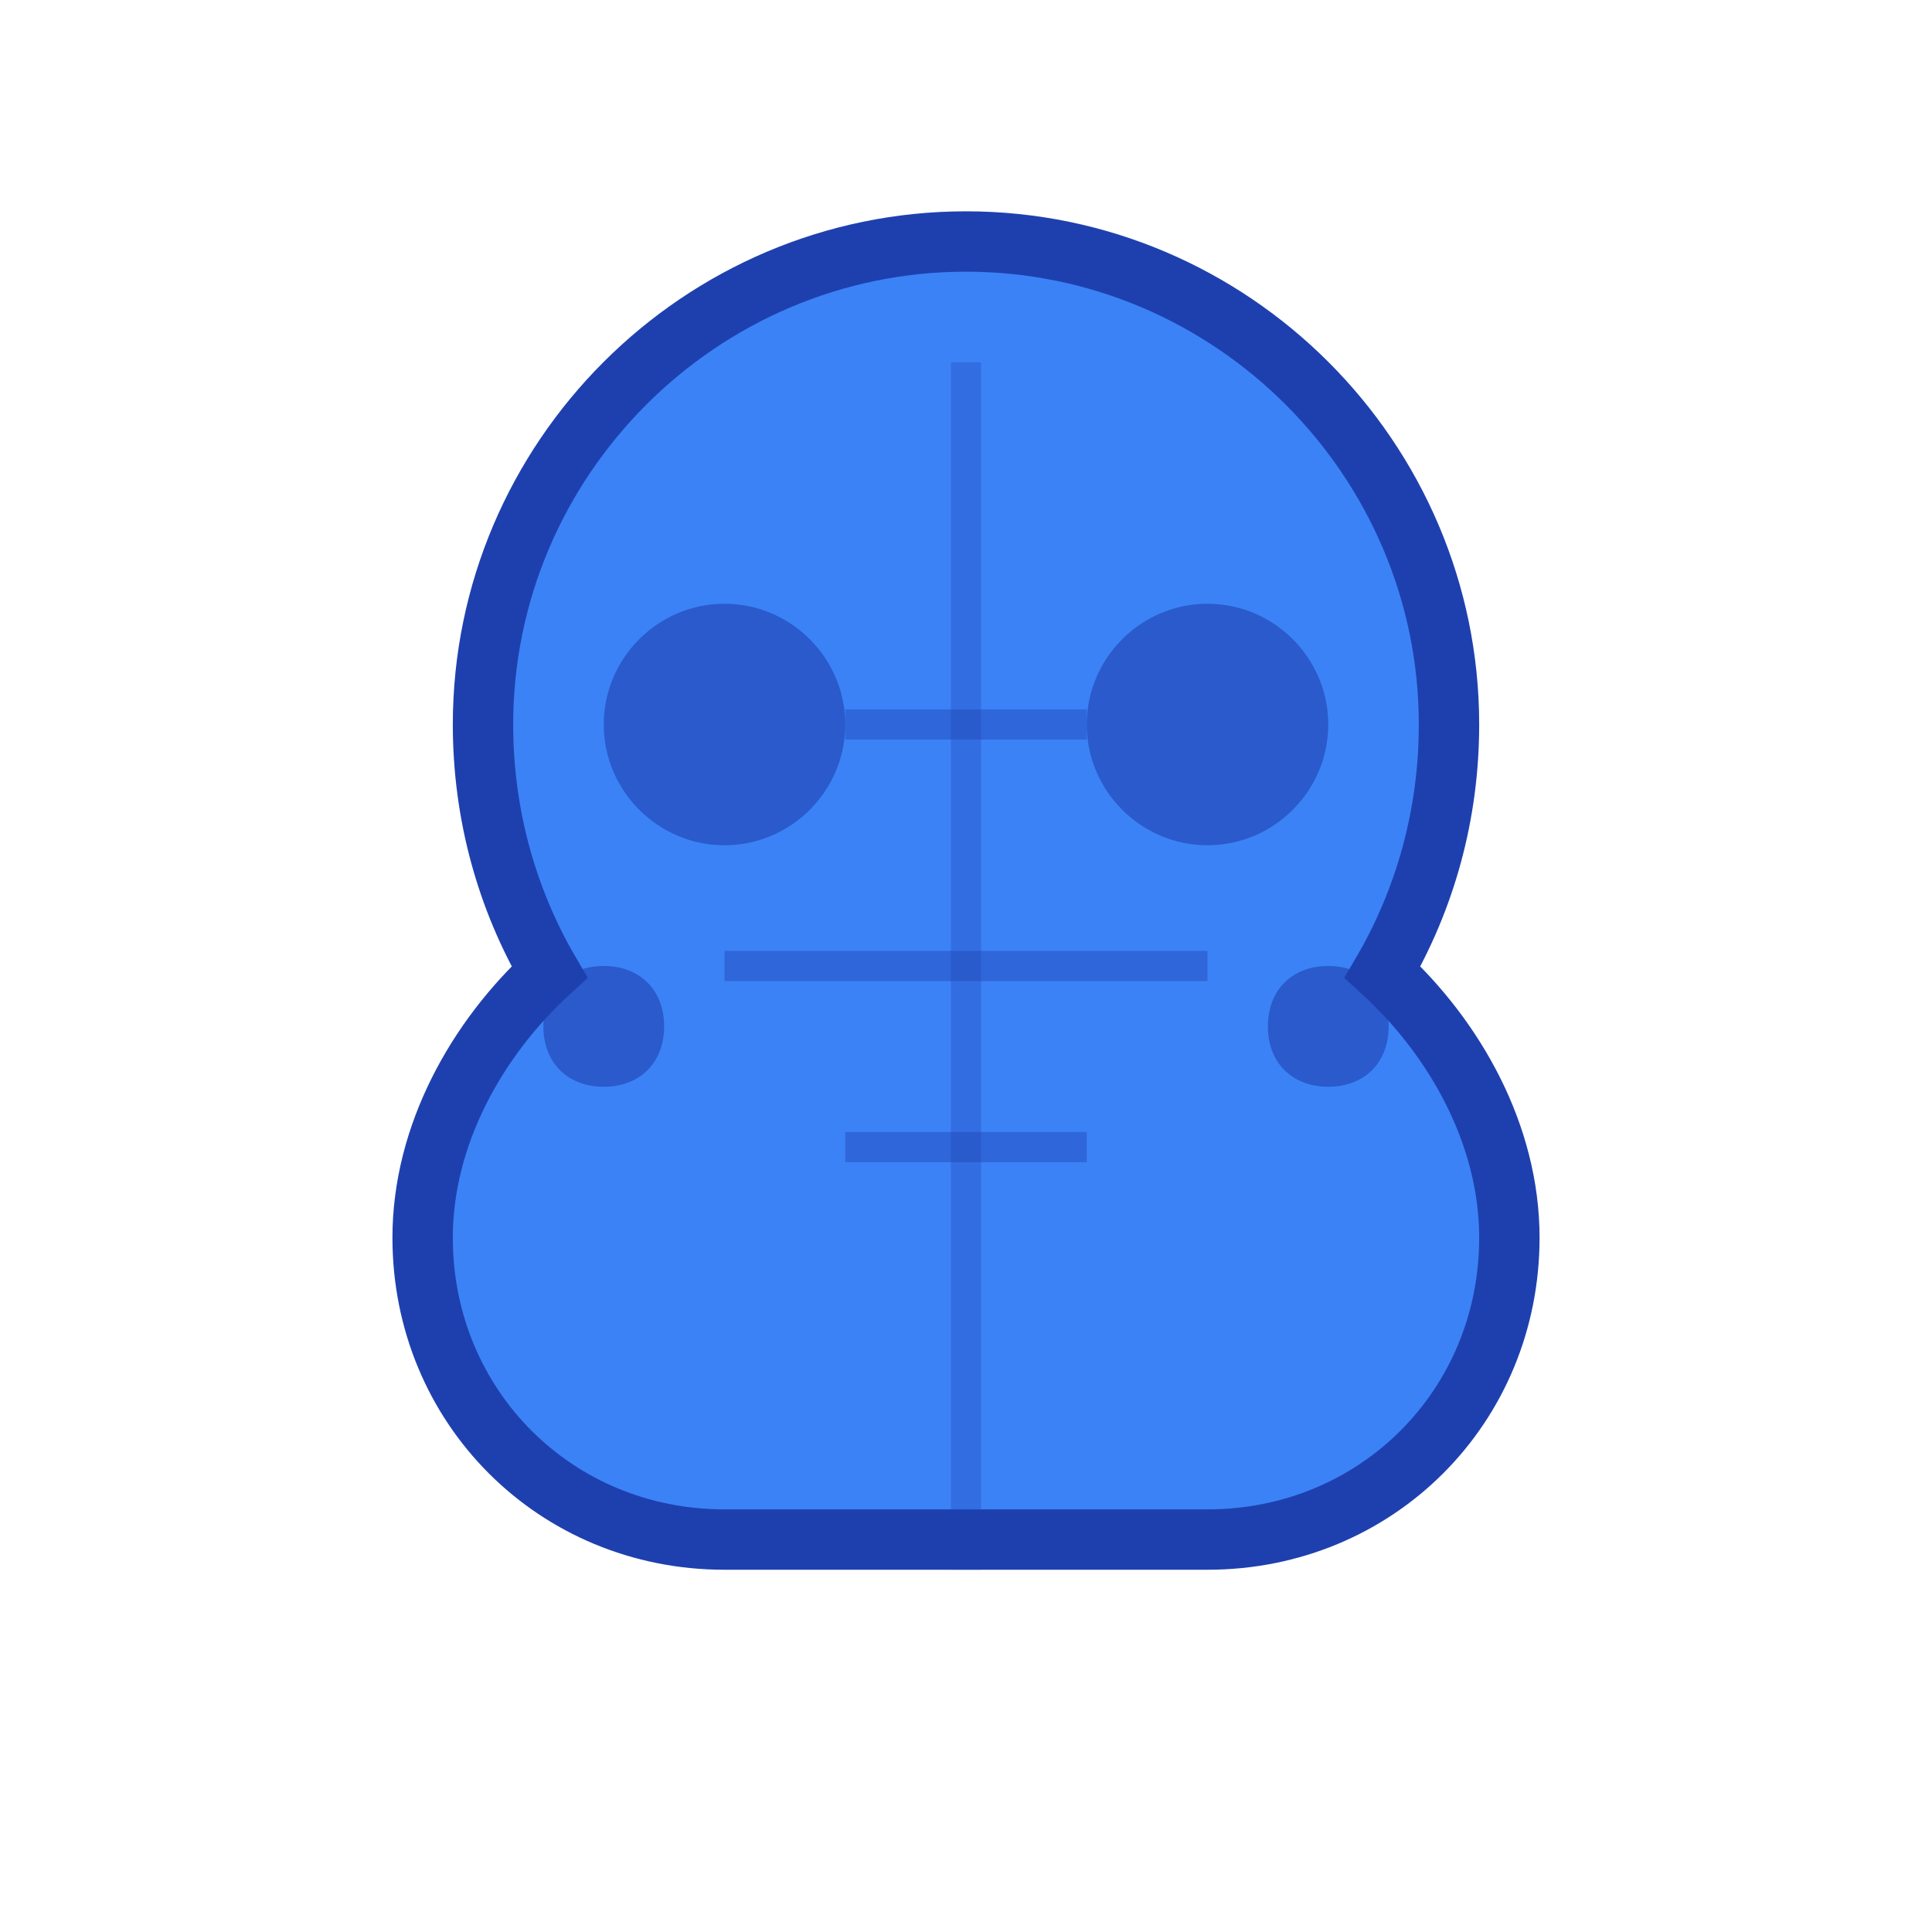 <svg xmlns="http://www.w3.org/2000/svg" viewBox="0 0 32 32" fill="none">
  <!-- Brain outline with neural pathways -->
  <path d="M8 12c0-4.4 3.6-8 8-8s8 3.6 8 8c0 1.5-.4 2.9-1.1 4.1C24.1 17.2 25 18.8 25 20.5c0 2.8-2.2 5-5 5h-8c-2.8 0-5-2.2-5-5 0-1.7.9-3.3 2.1-4.4C8.4 14.9 8 13.5 8 12z" 
        fill="#3b82f6" stroke="#1e40af" stroke-width="1"/>
  
  <!-- Left hemisphere details -->
  <path d="M12 10c1.1 0 2 .9 2 2s-.9 2-2 2-2-.9-2-2 .9-2 2-2z" fill="#1e40af" opacity="0.6"/>
  <path d="M10 16c.6 0 1 .4 1 1s-.4 1-1 1-1-.4-1-1 .4-1 1-1z" fill="#1e40af" opacity="0.6"/>
  
  <!-- Right hemisphere details -->
  <path d="M20 10c1.1 0 2 .9 2 2s-.9 2-2 2-2-.9-2-2 .9-2 2-2z" fill="#1e40af" opacity="0.6"/>
  <path d="M22 16c.6 0 1 .4 1 1s-.4 1-1 1-1-.4-1-1 .4-1 1-1z" fill="#1e40af" opacity="0.6"/>
  
  <!-- Neural connections -->
  <path d="M14 12h4M12 16h8M14 19h4" stroke="#1e40af" stroke-width="0.5" opacity="0.4"/>
  
  <!-- Central dividing line -->
  <path d="M16 6v20" stroke="#1e40af" stroke-width="0.5" opacity="0.3"/>
</svg>